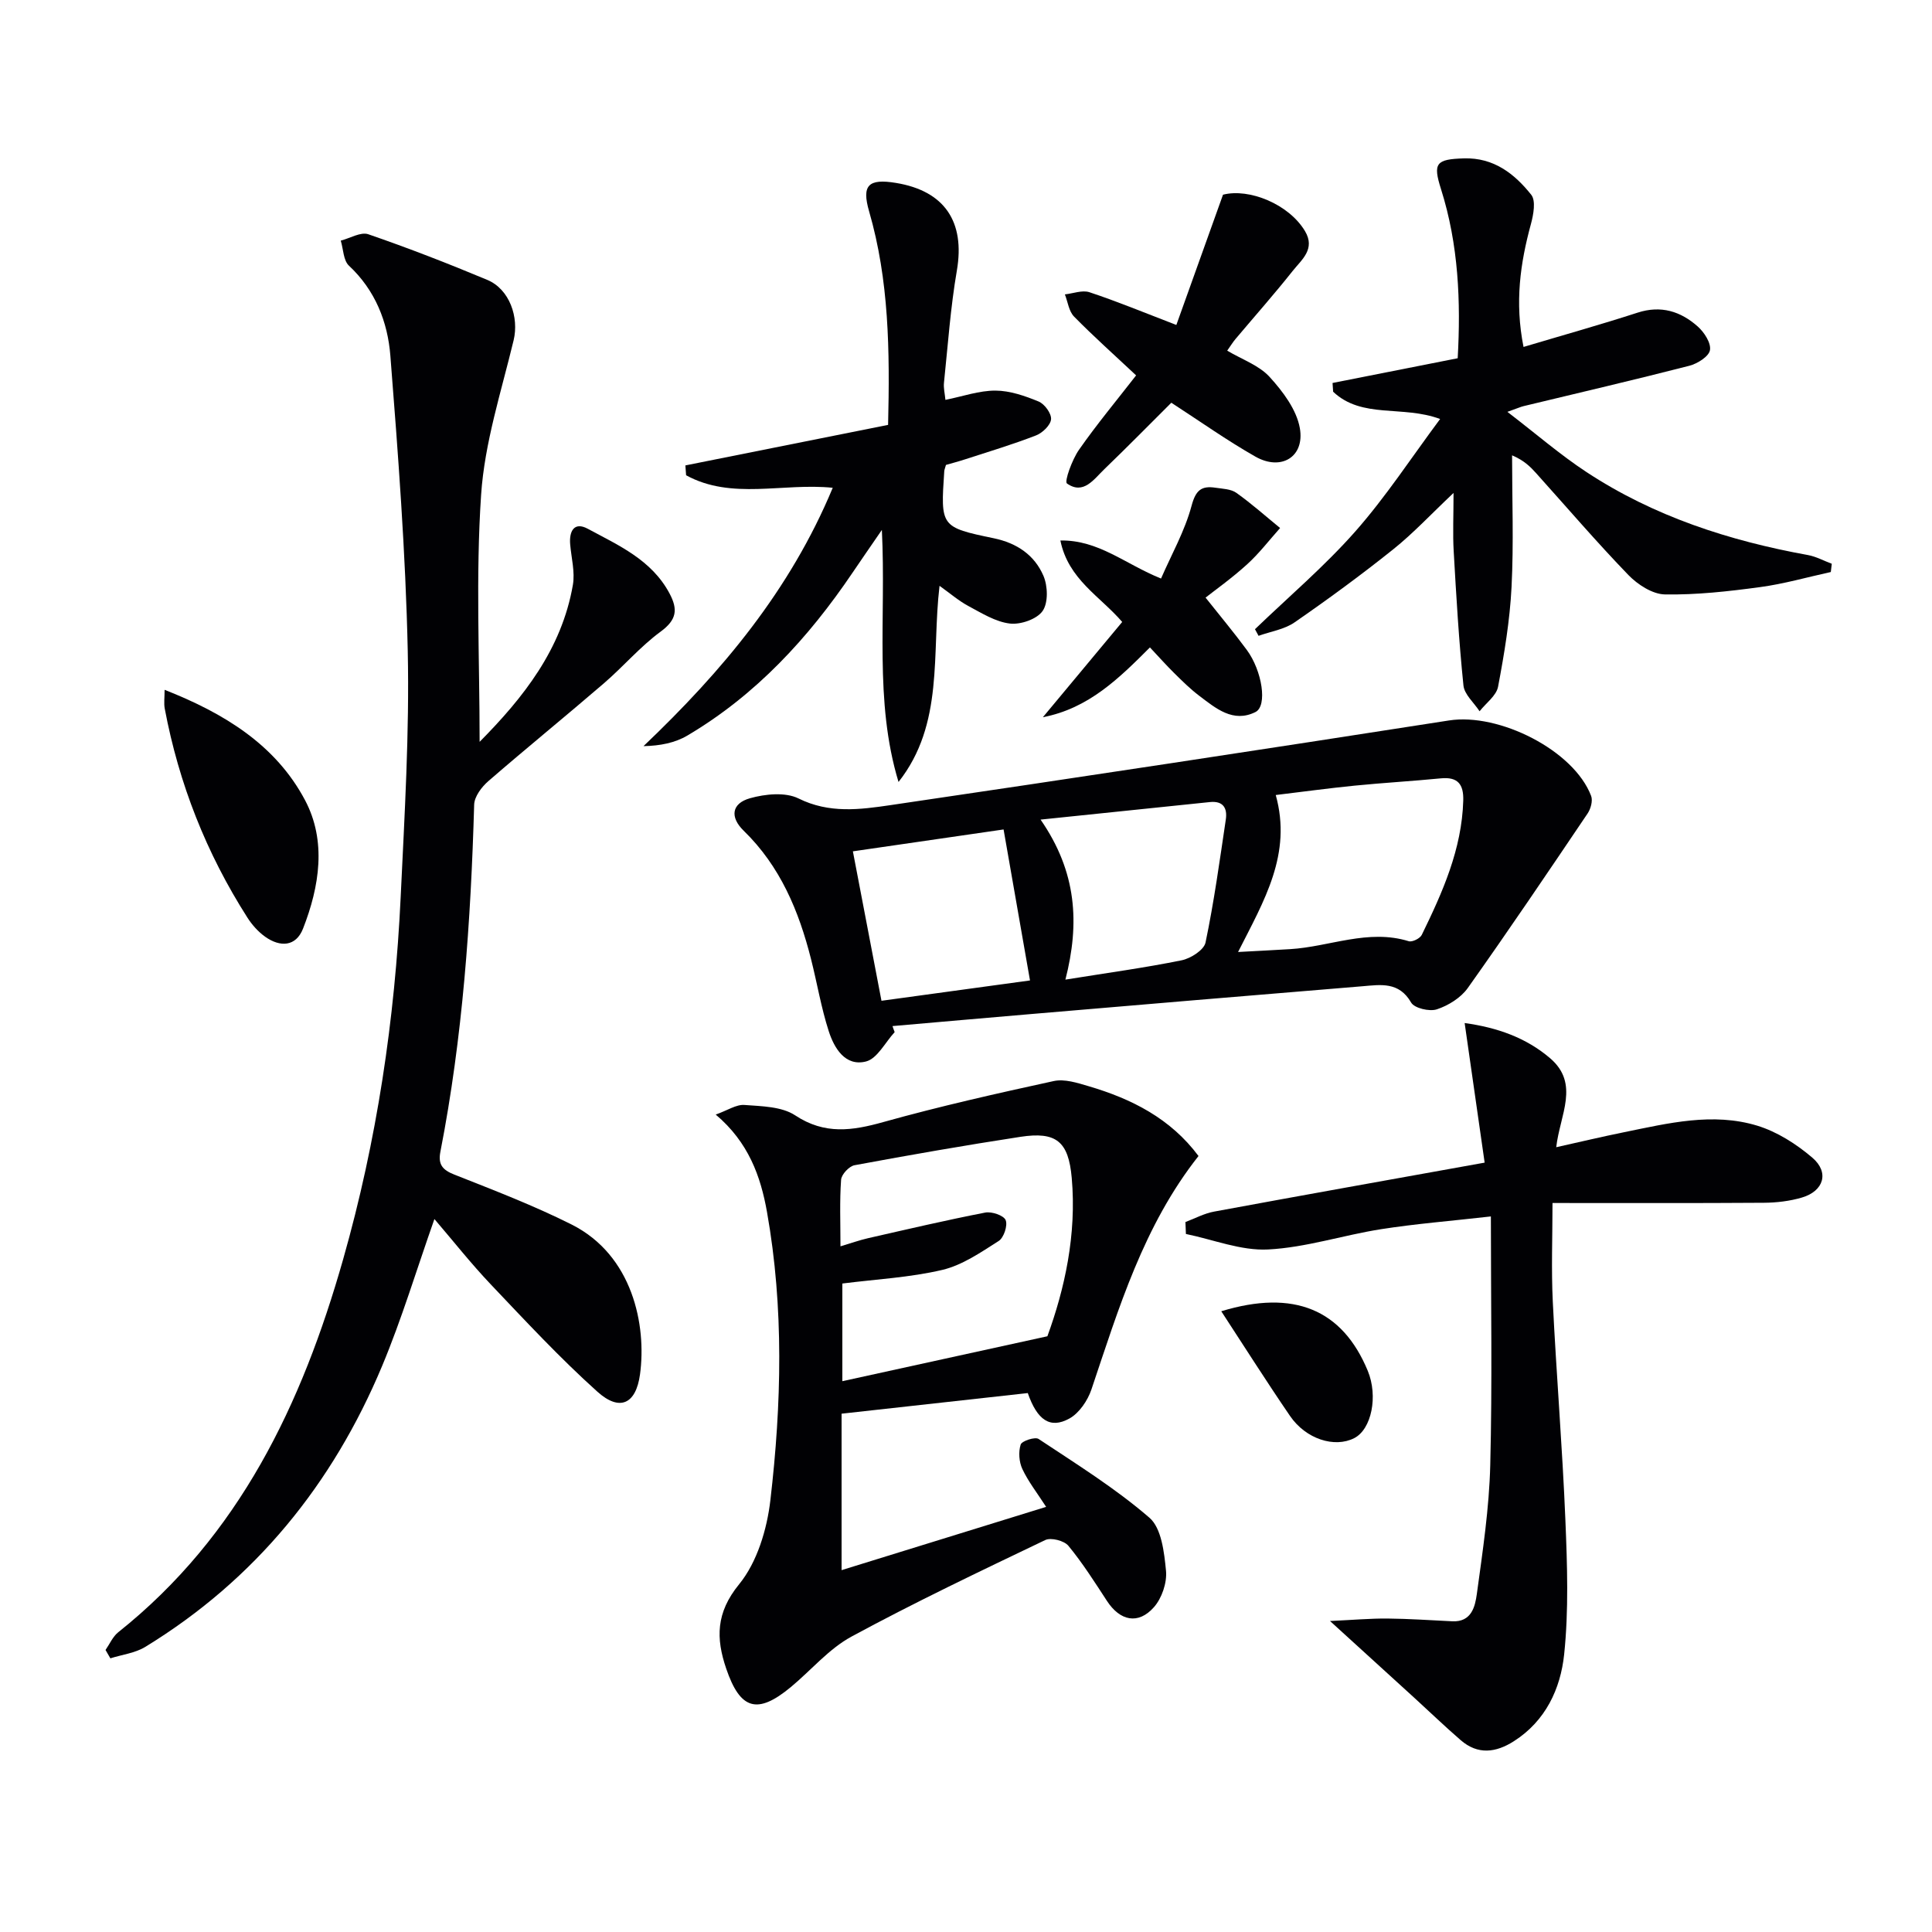 <svg enable-background="new 0 0 400 400" viewBox="0 0 400 400" xmlns="http://www.w3.org/2000/svg"><g fill="#010104"><path d="m99.3 153.59c9.02-9.12 17-19.14 19.31-32.5.46-2.68-.32-5.58-.56-8.37-.24-2.75.82-4.76 3.63-3.25 6.38 3.44 13.21 6.42 16.93 13.38 1.79 3.35 1.49 5.48-1.83 7.92-4.25 3.12-7.74 7.25-11.76 10.71-7.91 6.81-16.02 13.4-23.91 20.24-1.39 1.2-2.89 3.2-2.94 4.87-.69 24.12-2.36 48.13-6.99 71.86-.51 2.62.4 3.76 2.89 4.74 8.17 3.23 16.41 6.39 24.25 10.32 12.7 6.37 15.56 20.91 14.19 31.02-.84 6.2-4.22 7.74-8.81 3.62-7.77-6.97-14.91-14.67-22.11-22.25-4.08-4.3-7.76-8.97-11.65-13.51-3.71 10.52-6.76 20.69-10.83 30.43-10.23 24.44-26.25 44.22-49.03 58.15-2.11 1.29-4.81 1.6-7.23 2.37-.33-.58-.67-1.15-1-1.73.86-1.24 1.5-2.77 2.63-3.67 25.1-19.99 38.05-47.26 46.57-77.24 6.98-24.55 10.71-49.63 11.91-75.07.8-16.94 1.82-33.91 1.46-50.84-.44-20.4-2-40.79-3.6-61.15-.55-6.97-3.11-13.53-8.57-18.63-1.17-1.09-1.16-3.43-1.7-5.19 1.92-.49 4.14-1.86 5.7-1.32 8.31 2.86 16.51 6.05 24.62 9.44 4.65 1.94 6.61 7.77 5.47 12.51-2.55 10.6-6.01 21.22-6.73 31.98-1.14 16.86-.31 33.86-.31 51.16z"/><path d="m212.79 288.42c-13.01 1.44-25.68 2.84-38.55 4.27v32.39c14.03-4.34 27.84-8.61 42.35-13.1-1.87-2.9-3.69-5.22-4.92-7.83-.69-1.47-.84-3.55-.35-5.07.24-.75 2.98-1.65 3.71-1.16 7.83 5.2 15.88 10.2 22.95 16.31 2.5 2.16 3.06 7.18 3.43 11 .23 2.45-.86 5.67-2.51 7.53-3.25 3.67-7.02 2.83-9.72-1.31-2.54-3.89-5.04-7.84-7.98-11.41-.87-1.06-3.6-1.76-4.79-1.19-13.48 6.45-26.99 12.88-40.12 19.99-4.7 2.55-8.37 6.98-12.58 10.47-6.91 5.72-10.46 4.68-13.36-3.85-2.13-6.26-2.15-11.55 2.68-17.46 3.73-4.57 5.77-11.37 6.47-17.41 2.31-19.86 2.82-39.83-.7-59.65-1.31-7.39-3.82-14.44-10.62-20.18 2.46-.87 4.25-2.12 5.95-1.99 3.57.27 7.71.31 10.5 2.15 6.12 4.05 11.83 3.19 18.29 1.38 11.63-3.25 23.44-5.91 35.25-8.48 2.23-.48 4.88.37 7.2 1.06 8.92 2.62 16.97 6.68 22.77 14.46-11.39 14.42-16.5 31.48-22.17 48.33-.78 2.31-2.54 4.91-4.58 6.03-3.98 2.18-6.64.33-8.6-5.28zm-38.78-30.38c2.24-.67 3.94-1.28 5.69-1.68 8.08-1.84 16.15-3.73 24.28-5.31 1.34-.26 3.82.58 4.23 1.56.46 1.1-.38 3.65-1.44 4.32-3.69 2.35-7.53 5.01-11.68 5.99-6.71 1.58-13.71 1.93-20.69 2.82v20.22c14.14-3.1 27.84-6.1 42.45-9.3 3.55-9.73 6.09-20.99 5.04-32.8-.67-7.53-3.19-9.63-10.63-8.49-11.48 1.76-22.93 3.76-34.35 5.88-1.11.21-2.69 1.9-2.77 3-.32 4.41-.13 8.88-.13 13.79z"/><path d="m185.23 213.69c-1.96 2.12-3.6 5.49-5.94 6.08-4.28 1.08-6.57-2.74-7.71-6.28-1.57-4.87-2.41-9.97-3.67-14.94-2.52-9.96-6.38-19.21-13.94-26.56-2.87-2.79-2.53-5.64 1.3-6.72 3.15-.89 7.32-1.31 10.05.04 6.36 3.16 12.72 2.31 19 1.39 38.59-5.68 77.16-11.53 115.7-17.54 10.34-1.61 25.84 6.19 29.41 15.64.37.99-.08 2.64-.72 3.6-8.18 12.12-16.36 24.25-24.83 36.17-1.43 2.01-4.01 3.61-6.39 4.4-1.52.51-4.66-.23-5.33-1.4-2.51-4.37-6.31-3.69-10.05-3.38-22.85 1.87-45.7 3.81-68.54 5.75-9.6.81-19.2 1.67-28.79 2.5.13.41.29.83.45 1.25zm71.1-16.59c4.47-.24 7.61-.4 10.75-.59 8.19-.48 16.16-4.25 24.59-1.64.72.22 2.33-.57 2.69-1.31 4.3-8.81 8.3-17.73 8.59-27.81.1-3.36-1.11-4.95-4.65-4.6-5.94.58-11.91.92-17.85 1.51-5.34.53-10.66 1.26-16.32 1.94 3.4 12.23-2.39 21.83-7.8 32.5zm-35.75 5.72c8.7-1.4 16.43-2.45 24.06-4 1.88-.38 4.62-2.13 4.95-3.67 1.76-8.41 2.93-16.95 4.2-25.47.35-2.35-.53-3.91-3.3-3.62-11.3 1.18-22.61 2.34-35.05 3.63 7.52 10.86 8.12 21.49 5.14 33.13zm-7.33.17c-1.88-10.75-3.65-20.86-5.47-31.26-10.85 1.57-20.79 3.02-31.2 4.53 2.03 10.59 3.94 20.59 5.92 30.94 10.84-1.48 21.16-2.89 30.75-4.21z"/><path d="m275.36 335.61c4.81-.22 8.35-.54 11.9-.51 4.48.04 8.95.36 13.43.57 3.96.19 4.71-3.03 5.07-5.63 1.21-8.86 2.56-17.77 2.78-26.69.43-16.91.13-33.85.13-51.5-8.35.95-15.58 1.52-22.73 2.64-7.84 1.23-15.55 3.8-23.4 4.2-5.6.29-11.34-2.05-17.01-3.21-.03-.82-.06-1.65-.1-2.47 1.97-.74 3.89-1.79 5.93-2.16 18.26-3.38 36.53-6.63 56.02-10.14-1.38-9.67-2.73-19.04-4.14-28.9 6.71.92 12.71 3.02 17.7 7.29 6.18 5.3 2.02 11.71 1.26 18.42 4.9-1.09 9.46-2.18 14.06-3.11 9.12-1.86 18.36-4.15 27.56-1.35 4.12 1.26 8.1 3.8 11.41 6.63 3.56 3.04 2.36 6.92-2.17 8.25-2.51.74-5.22 1.06-7.84 1.08-14.47.1-28.95.05-43.79.05 0 6.98-.27 13.73.06 20.45.74 15.09 1.99 30.16 2.61 45.26.38 9.24.7 18.59-.26 27.76-.75 7.09-3.83 13.77-10.41 17.96-3.73 2.38-7.46 2.86-11.01-.22-3.26-2.82-6.37-5.82-9.55-8.72-5.38-4.9-10.76-9.8-17.51-15.95z"/><path d="m315.43 71.83c8.1-2.42 15.91-4.6 23.62-7.1 4.84-1.57 8.91-.27 12.43 2.85 1.35 1.19 2.81 3.43 2.55 4.91-.22 1.32-2.6 2.81-4.28 3.24-11.39 2.93-22.85 5.59-34.29 8.35-.6.14-1.17.41-3.37 1.19 6.02 4.62 10.95 8.9 16.35 12.45 13.96 9.19 29.55 14.24 45.89 17.2 1.69.31 3.28 1.19 4.92 1.8-.07.57-.13 1.14-.2 1.71-4.89 1.07-9.74 2.47-14.68 3.13-6.52.88-13.11 1.62-19.66 1.51-2.57-.04-5.64-2.03-7.56-4.01-6.59-6.82-12.76-14.03-19.1-21.08-1.2-1.33-2.45-2.62-4.99-3.71 0 9.09.35 18.2-.11 27.26-.35 6.92-1.5 13.82-2.79 20.64-.35 1.87-2.51 3.4-3.83 5.09-1.16-1.78-3.15-3.47-3.34-5.35-.95-9.24-1.49-18.53-2.02-27.81-.21-3.62-.03-7.27-.03-12.04-4.64 4.37-8.32 8.34-12.5 11.68-6.61 5.29-13.46 10.31-20.42 15.12-2.11 1.46-4.94 1.88-7.45 2.78-.25-.46-.5-.92-.74-1.37 6.97-6.71 14.4-13.02 20.78-20.25 6.33-7.18 11.61-15.29 17.55-23.27-7.79-2.9-16.18.01-22.15-5.65-.04-.6-.08-1.21-.12-1.81 8.47-1.67 16.94-3.35 25.91-5.12.65-11.65.2-23.49-3.46-35.03-1.7-5.36-1.05-6.18 4.78-6.35 6.15-.18 10.45 3.19 13.91 7.54.98 1.23.46 4.09-.06 6.02-2.21 8.1-3.39 16.22-1.54 25.48z"/><path d="m186.03 161.9c-5.09-16.81-2.54-33.93-3.45-52.18-2.47 3.6-4.29 6.21-6.07 8.85-9.15 13.53-20.02 25.34-34.2 33.72-2.55 1.51-5.64 2.12-9.08 2.19 16.32-15.54 30.35-32.27 39.18-53.49-10.34-1.06-20.92 2.58-30.36-2.59-.05-.68-.1-1.36-.15-2.04 13.99-2.8 27.97-5.59 41.97-8.39.37-15.38.2-29.96-3.93-44.21-1.57-5.42-.16-6.83 5.55-5.89 10.13 1.66 14.34 8.09 12.62 18.13-1.32 7.67-1.86 15.48-2.67 23.24-.12 1.1.18 2.25.3 3.55 3.61-.73 6.98-1.93 10.35-1.92 3 .01 6.11 1.09 8.95 2.26 1.23.51 2.67 2.48 2.57 3.67-.1 1.22-1.76 2.82-3.09 3.34-4.79 1.86-9.72 3.34-14.61 4.93-1.4.46-2.83.83-4.06 1.19-.18.66-.33.97-.35 1.3-.77 11.46-.79 11.59 10.25 13.88 4.8 1 8.43 3.48 10.28 7.77.91 2.11 1.02 5.59-.17 7.29s-4.55 2.86-6.77 2.6c-2.97-.35-5.83-2.15-8.58-3.62-2-1.07-3.76-2.6-5.99-4.19-1.67 14.05 1.01 28.56-8.49 40.61z"/><path d="m243.55 67.28c3.24-9.03 6.34-17.7 9.66-26.97 5.4-1.39 13.62 1.94 16.97 7.53 2.23 3.73-.7 5.93-2.54 8.25-3.82 4.82-7.9 9.42-11.86 14.12-.53.63-.96 1.34-1.7 2.39 3.06 1.82 6.58 3.03 8.78 5.44 2.74 3 5.59 6.79 6.26 10.61 1.04 5.96-3.88 8.91-9.2 5.89-5.91-3.36-11.47-7.31-17.41-11.16-4.51 4.49-9.12 9.19-13.86 13.75-2.17 2.08-4.32 5.39-7.75 2.97-.57-.4 1.06-4.92 2.48-6.96 3.69-5.29 7.84-10.27 11.84-15.42-4.49-4.22-8.81-8.06-12.85-12.18-1.08-1.1-1.29-3.04-1.9-4.59 1.7-.18 3.6-.94 5.08-.45 5.63 1.86 11.14 4.14 18 6.78z"/><path d="m249.6 123.73c3.01 3.8 5.88 7.22 8.53 10.82 3.2 4.34 4.32 11.61 1.8 12.87-4.63 2.31-8.22-.78-11.66-3.38-1.85-1.4-3.51-3.05-5.17-4.69-1.64-1.62-3.18-3.35-5.02-5.31-6.37 6.38-12.7 12.64-22.16 14.45 5.42-6.51 10.84-13.02 16.42-19.72-4.56-5.32-11.17-8.8-12.8-16.87 7.93-.12 13.32 4.84 20.84 7.88 2.15-4.95 4.92-9.83 6.32-15.06.87-3.28 2.08-4.18 4.97-3.74 1.47.22 3.19.26 4.31 1.06 3.15 2.24 6.05 4.83 9.05 7.28-2.26 2.53-4.34 5.26-6.84 7.53-3.17 2.88-6.68 5.37-8.59 6.88z"/><path d="m34.08 142.82c12.33 4.85 23.01 11.39 29.08 22.86 4.47 8.44 3 17.84-.42 26.58-1.48 3.77-4.75 3.87-7.83 1.69-1.45-1.03-2.74-2.48-3.7-3.99-8.49-13.3-14.18-27.73-17.1-43.24-.21-1.1-.03-2.27-.03-3.9z"/><path d="m252.85 271.48c15.05-4.59 25.07-.37 30.33 12.33 2.17 5.25.79 12.1-2.8 13.94-4.08 2.08-10.02.2-13.3-4.6-4.85-7.09-9.45-14.35-14.23-21.67z"/></g></svg>